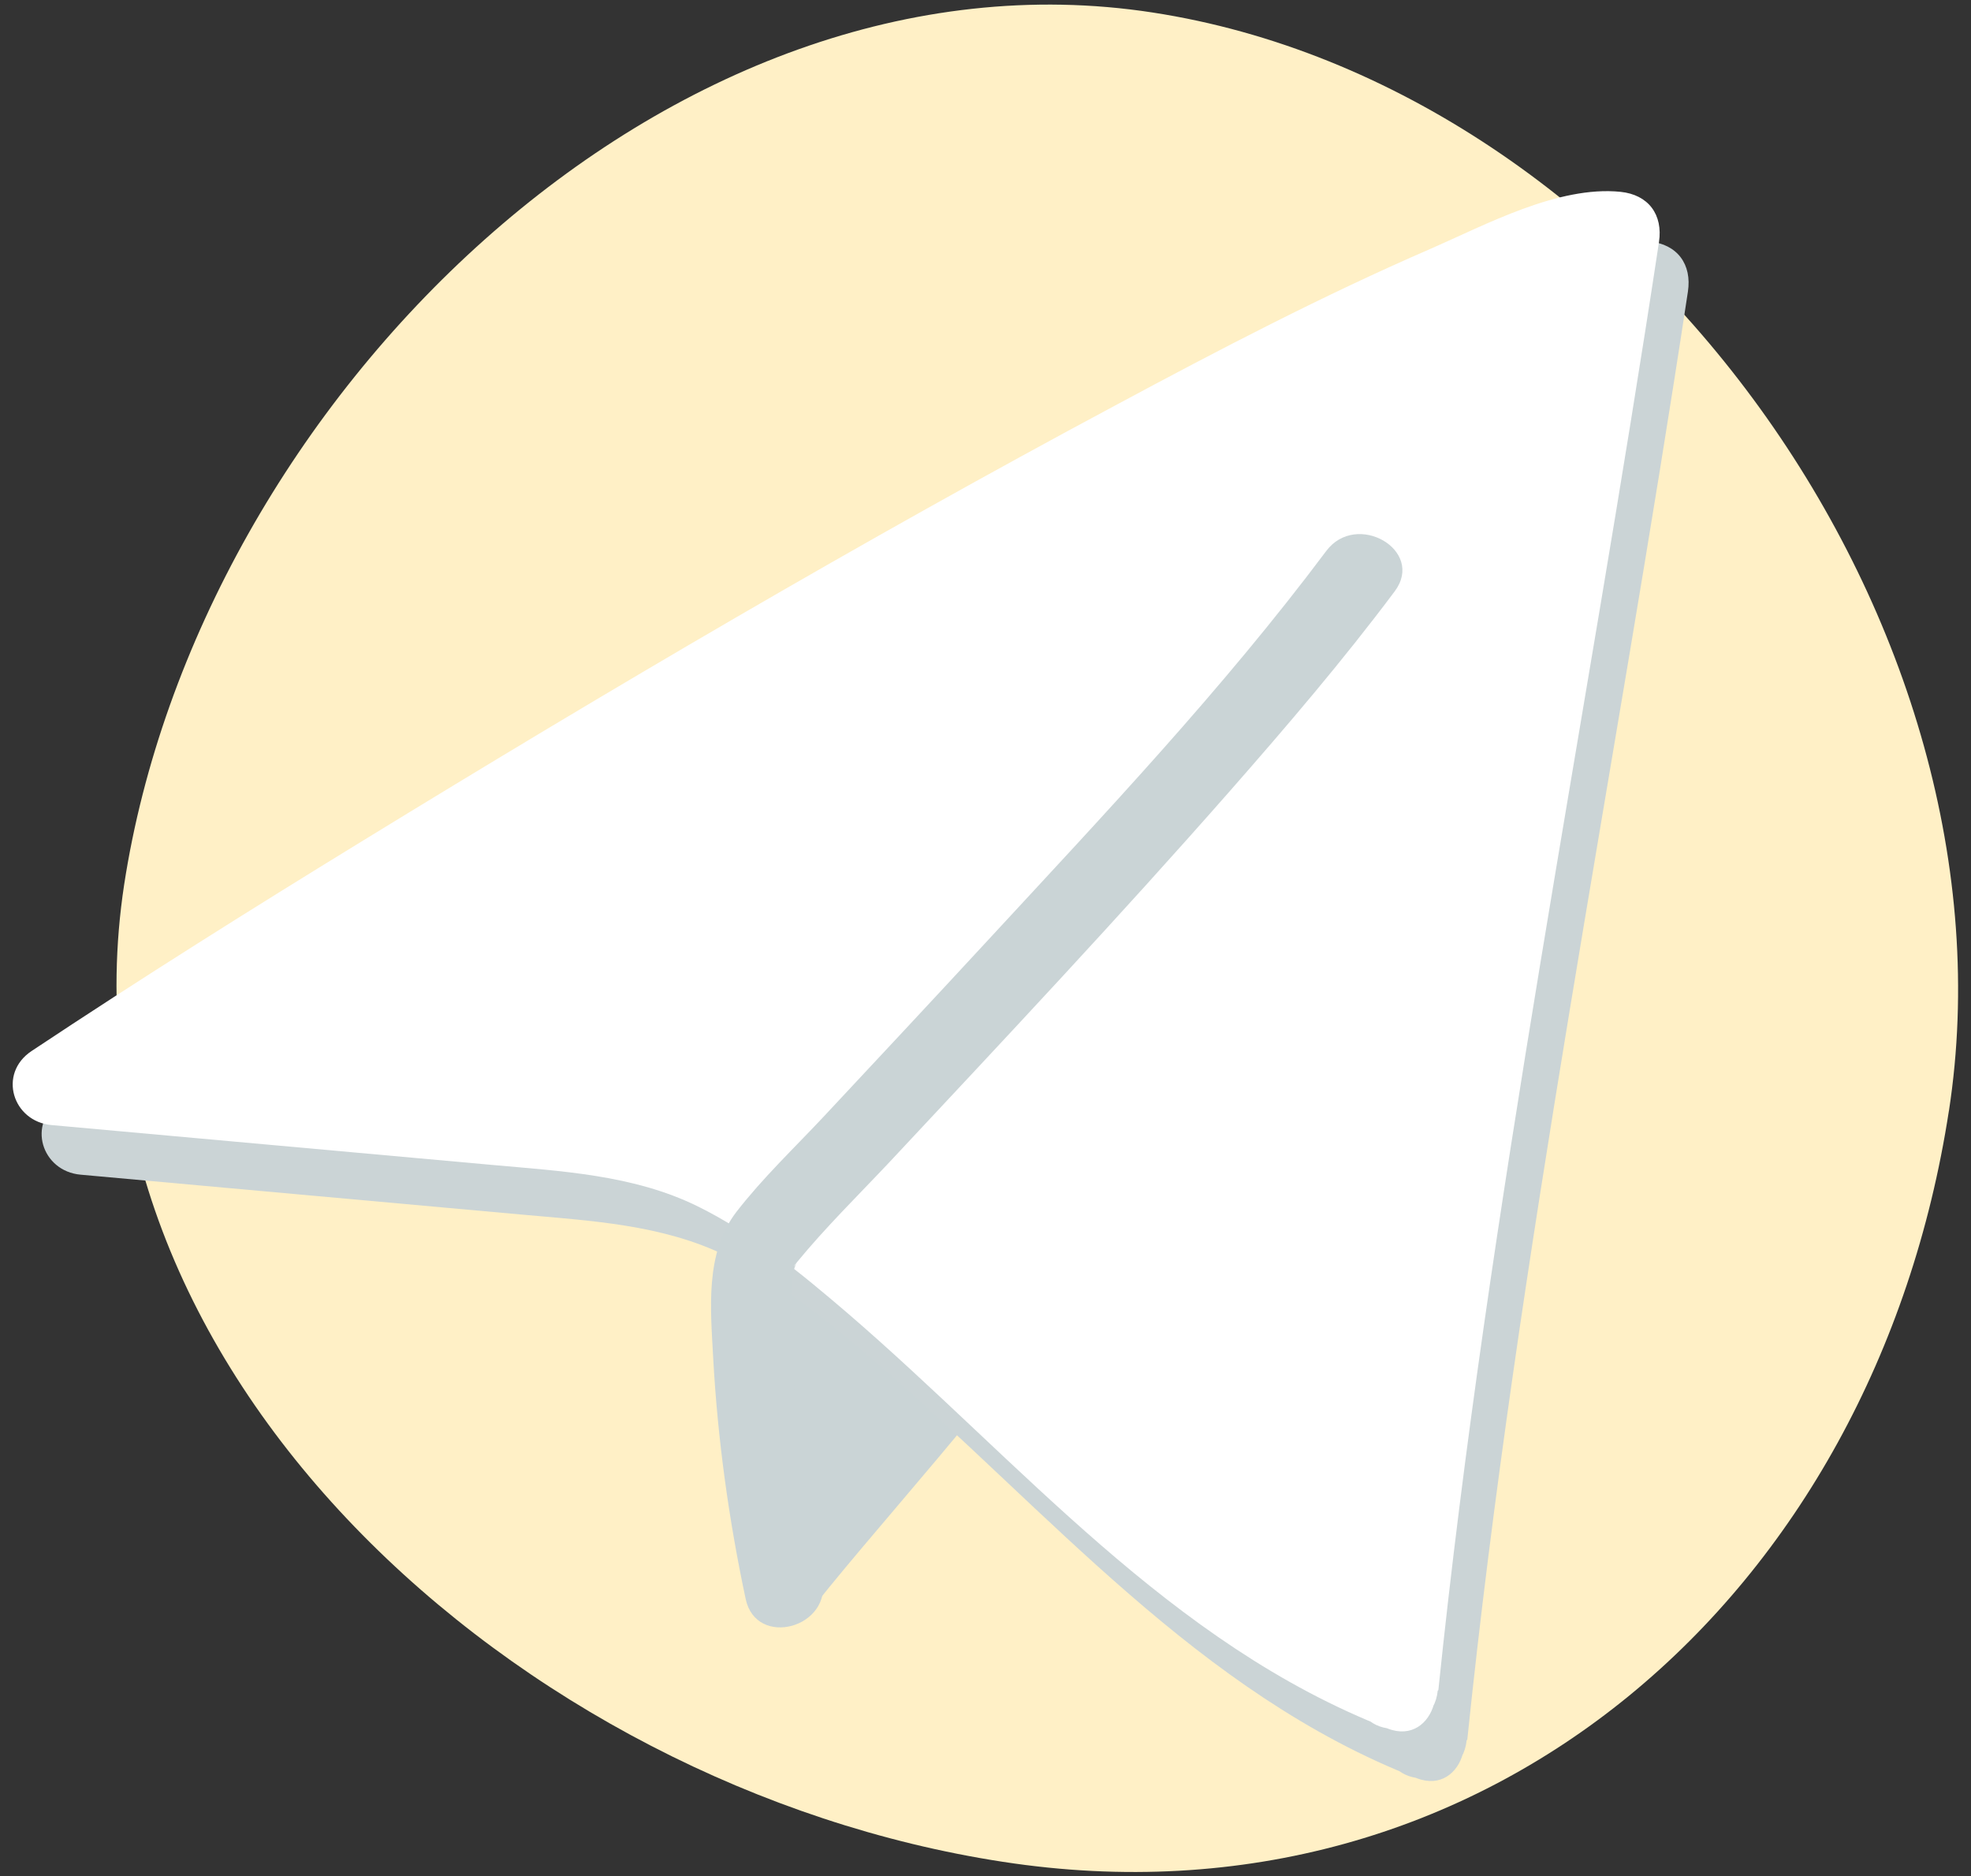 <svg width="62" height="59" viewBox="0 0 62 59" fill="none" xmlns="http://www.w3.org/2000/svg">
<rect x="0" y="0" width="62" height="59" fill="#333333" stroke="none"/>
<g clip-path="url(#clip0_118_22545)">
<path d="M61.305 34.933C58.965 50.153 46.745 60.893 31.545 58.553C16.335 56.223 1.595 43.033 3.905 27.823C6.245 12.613 21.045 -1.947 36.255 0.393C51.475 2.733 63.645 19.743 61.305 34.943V34.933Z" fill="#FFF0C6"/>
<path d="M33.545 40.523C31.905 43.363 27.205 48.383 25.235 50.993C24.085 46.733 23.265 42.383 22.805 38.003C22.765 37.633 22.765 37.203 23.055 36.983C23.275 36.823 23.575 36.853 23.845 36.903C26.335 37.283 28.825 37.733 31.295 38.253" fill="#CAD4D6"/>
<path d="M44.904 54.713C46.414 39.953 49.674 23.503 51.894 8.843C47.224 8.273 14.364 27.793 2.544 35.683C7.484 36.133 12.414 36.573 17.354 37.023C19.034 37.173 20.734 37.333 22.314 37.903C23.784 38.433 25.094 39.303 26.344 40.243C32.634 45.013 37.524 51.923 44.904 54.713Z" fill="#CAD4D6"/>
<path d="M46.155 54.713C47.735 39.433 50.795 24.353 53.095 9.173C53.225 8.313 52.765 7.683 51.885 7.593C49.925 7.393 47.635 8.633 45.915 9.383C42.545 10.843 39.265 12.553 36.025 14.293C27.985 18.593 20.115 23.223 12.335 27.993C8.825 30.143 5.335 32.333 1.905 34.613C0.835 35.323 1.305 36.833 2.535 36.943C7.145 37.363 11.745 37.773 16.355 38.193C18.555 38.393 20.825 38.503 22.845 39.493C24.575 40.343 26.105 41.603 27.565 42.853C33.015 47.543 37.695 53.253 44.565 55.923C46.065 56.503 46.715 54.093 45.225 53.513C38.215 50.783 33.575 44.393 27.825 39.843C26.345 38.663 24.805 37.553 23.025 36.853C21.055 36.073 18.925 35.923 16.835 35.733C12.065 35.303 7.295 34.873 2.525 34.443L3.155 36.773C9.775 32.353 16.605 28.243 23.475 24.223C30.695 19.993 37.985 15.773 45.585 12.263C46.905 11.653 48.235 11.063 49.615 10.593C50.085 10.433 50.565 10.293 51.055 10.173C51.155 10.153 51.255 10.133 51.355 10.113C51.665 10.053 51.085 10.123 51.375 10.113C51.545 10.113 51.705 10.093 51.875 10.113L50.665 8.533C48.335 23.933 45.235 39.233 43.635 54.733C43.475 56.333 45.975 56.323 46.135 54.733L46.155 54.713Z" fill="#CBD4D6"/>
<path d="M43.995 53.153C45.505 38.393 48.765 21.943 50.985 7.283C46.315 6.713 13.455 26.233 1.635 34.123C6.575 34.573 11.505 35.013 16.445 35.463C18.125 35.613 19.825 35.773 21.405 36.343C22.875 36.873 24.185 37.743 25.435 38.683C31.725 43.453 36.615 50.363 43.995 53.153Z" fill="white"/>
<path d="M45.245 53.153C46.825 37.873 49.885 22.793 52.185 7.613C52.315 6.753 51.855 6.123 50.975 6.033C49.015 5.833 46.725 7.073 45.005 7.823C41.635 9.283 38.355 10.993 35.115 12.733C27.075 17.033 19.205 21.663 11.425 26.433C7.915 28.583 4.425 30.773 0.995 33.053C-0.075 33.763 0.395 35.273 1.625 35.383C6.235 35.803 10.835 36.213 15.445 36.633C17.645 36.833 19.915 36.943 21.935 37.933C23.665 38.783 25.195 40.043 26.655 41.293C32.105 45.983 36.785 51.693 43.655 54.363C45.155 54.943 45.805 52.533 44.315 51.953C37.305 49.223 32.665 42.833 26.915 38.283C25.435 37.103 23.895 35.993 22.115 35.293C20.145 34.513 18.015 34.363 15.925 34.173C11.155 33.743 6.385 33.313 1.615 32.883L2.245 35.213C8.865 30.793 15.695 26.683 22.565 22.663C29.785 18.433 37.075 14.213 44.675 10.703C45.995 10.093 47.325 9.503 48.705 9.033C49.175 8.873 49.655 8.733 50.145 8.613C50.245 8.593 50.345 8.573 50.445 8.553C50.755 8.493 50.175 8.563 50.465 8.553C50.635 8.553 50.795 8.533 50.965 8.553L49.755 6.973C47.425 22.373 44.325 37.673 42.725 53.173C42.565 54.773 45.065 54.763 45.225 53.173L45.245 53.153Z" fill="white"/>
<path d="M25.855 49.603C25.405 47.483 25.095 45.353 24.955 43.193C24.885 42.173 24.805 41.123 24.935 40.113C24.965 39.913 25.005 39.833 25.075 39.673C25.005 39.833 24.905 39.893 25.055 39.713C25.965 38.603 26.995 37.593 27.975 36.553C31.575 32.703 35.185 28.863 38.665 24.903C40.465 22.853 42.245 20.773 43.875 18.593C44.835 17.303 42.665 16.053 41.715 17.333C38.475 21.663 34.715 25.633 31.045 29.603C29.335 31.453 27.615 33.293 25.895 35.133C24.985 36.103 23.985 37.053 23.165 38.113C22.165 39.413 22.355 41.183 22.435 42.723C22.575 45.263 22.925 47.793 23.455 50.283C23.785 51.853 26.195 51.193 25.865 49.623L25.855 49.603Z" fill="#CAD4D6"/>
</g>
<defs>
<clipPath id="clip0_118_22545">
<rect width="61.19" height="58.74" fill="white" transform="translate(0.405 0.143)"/>
</clipPath>
</defs>
</svg>
